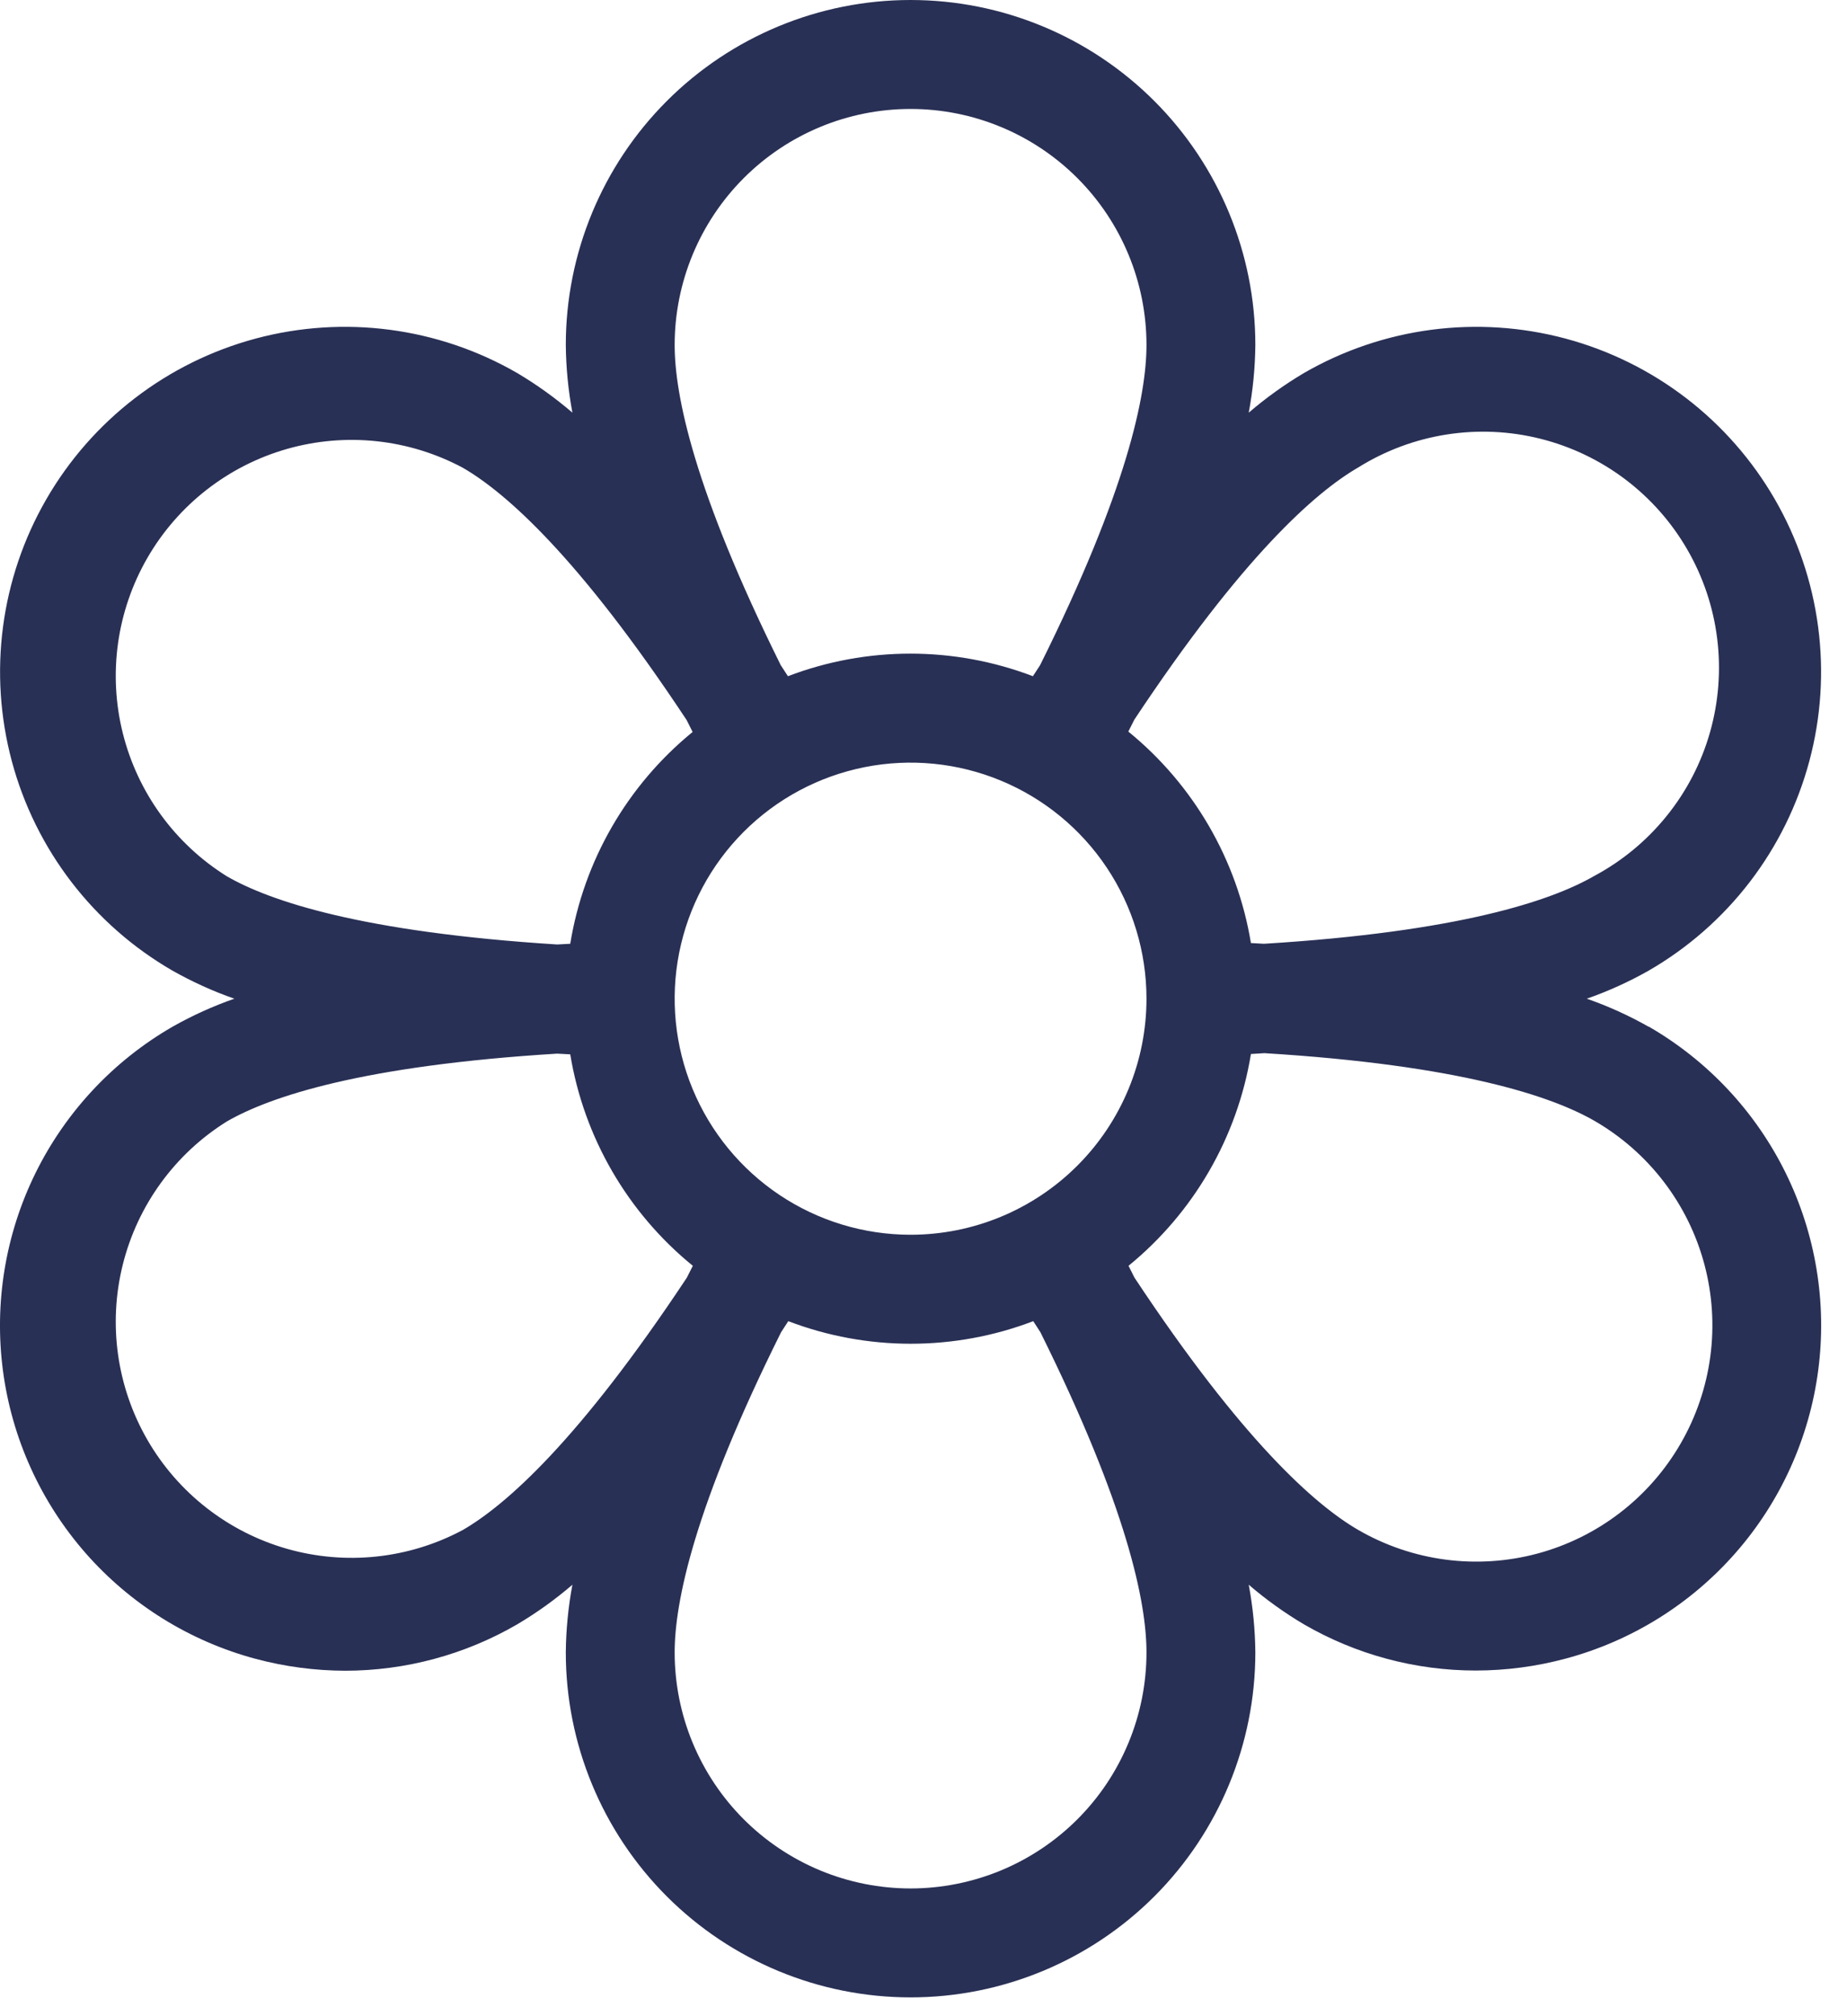 <svg width="66" height="72" viewBox="0 0 66 72" fill="none" xmlns="http://www.w3.org/2000/svg">
<path d="M58.913 36.666C58.208 36.267 57.468 35.931 56.702 35.664C57.468 35.397 58.208 35.061 58.913 34.662C60.315 33.853 61.543 32.776 62.528 31.493C63.513 30.209 64.235 28.744 64.654 27.181C65.073 25.618 65.18 23.988 64.968 22.384C64.757 20.78 64.232 19.233 63.423 17.832C62.614 16.431 61.537 15.203 60.254 14.218C58.97 13.233 57.505 12.51 55.942 12.091C54.379 11.673 52.749 11.566 51.145 11.777C49.541 11.988 47.994 12.513 46.593 13.322C45.896 13.736 45.237 14.209 44.622 14.736C44.771 13.939 44.85 13.131 44.858 12.32C44.858 9.053 43.56 5.919 41.25 3.609C38.939 1.298 35.806 0 32.538 0C29.271 0 26.137 1.298 23.826 3.609C21.516 5.919 20.218 9.053 20.218 12.32C20.226 13.131 20.305 13.939 20.454 14.736C19.839 14.209 19.18 13.736 18.483 13.322C15.653 11.688 12.29 11.246 9.134 12.091C5.978 12.937 3.287 15.002 1.653 17.832C0.019 20.662 -0.423 24.025 0.422 27.181C1.268 30.337 3.333 33.029 6.163 34.662C6.869 35.061 7.609 35.397 8.374 35.664C7.609 35.931 6.869 36.267 6.163 36.666C4.052 37.884 2.35 39.701 1.271 41.886C0.193 44.072 -0.213 46.528 0.105 48.944C0.423 51.361 1.451 53.628 3.057 55.461C4.664 57.293 6.779 58.608 9.133 59.238C10.18 59.518 11.259 59.661 12.342 59.663C14.5 59.66 16.618 59.089 18.483 58.006C19.18 57.593 19.839 57.12 20.454 56.592C20.305 57.389 20.226 58.197 20.218 59.008C20.218 62.275 21.516 65.409 23.826 67.72C26.137 70.03 29.271 71.328 32.538 71.328C35.806 71.328 38.939 70.03 41.25 67.72C43.56 65.409 44.858 62.275 44.858 59.008C44.85 58.197 44.771 57.389 44.622 56.592C45.237 57.12 45.896 57.593 46.593 58.006C48.459 59.087 50.577 59.656 52.734 59.656C53.818 59.655 54.897 59.512 55.944 59.231C58.298 58.601 60.412 57.286 62.019 55.454C63.626 53.622 64.653 51.354 64.971 48.938C65.289 46.522 64.883 44.065 63.805 41.88C62.727 39.694 61.024 37.877 58.913 36.659V36.666ZM48.538 16.691C49.498 16.093 50.568 15.694 51.685 15.518C52.802 15.342 53.943 15.393 55.039 15.667C56.136 15.941 57.167 16.433 58.07 17.113C58.973 17.794 59.73 18.649 60.295 19.628C60.861 20.607 61.224 21.69 61.362 22.812C61.501 23.934 61.412 25.073 61.102 26.16C60.792 27.247 60.266 28.261 59.555 29.14C58.845 30.02 57.965 30.748 56.968 31.281C55.422 32.172 52.131 33.275 45.166 33.703L44.7 33.677C44.21 30.709 42.652 28.024 40.319 26.125L40.533 25.701C44.392 19.884 46.992 17.586 48.538 16.691ZM32.538 44.094C30.871 44.094 29.241 43.599 27.855 42.673C26.469 41.747 25.388 40.43 24.75 38.89C24.112 37.35 23.945 35.655 24.27 34.02C24.596 32.384 25.398 30.882 26.577 29.703C27.756 28.524 29.258 27.722 30.894 27.396C32.529 27.071 34.224 27.238 35.764 27.876C37.304 28.514 38.621 29.595 39.547 30.981C40.473 32.367 40.968 33.997 40.968 35.664C40.968 37.9 40.08 40.044 38.499 41.625C36.918 43.206 34.774 44.094 32.538 44.094ZM32.538 3.891C34.774 3.891 36.918 4.779 38.499 6.36C40.08 7.941 40.968 10.085 40.968 12.32C40.968 14.107 40.277 17.508 37.165 23.756C37.08 23.885 36.993 24.015 36.909 24.148C34.09 23.073 30.974 23.073 28.155 24.148L27.898 23.752C24.799 17.508 24.108 14.107 24.108 12.32C24.108 10.085 24.997 7.941 26.577 6.36C28.158 4.779 30.302 3.891 32.538 3.891ZM8.108 31.294C6.252 30.137 4.918 28.304 4.388 26.182C3.858 24.061 4.173 21.816 5.267 19.922C6.361 18.028 8.149 16.634 10.252 16.033C12.355 15.433 14.609 15.673 16.538 16.704C18.084 17.599 20.685 19.897 24.536 25.714L24.75 26.139C22.417 28.041 20.861 30.732 20.377 33.703L19.91 33.728C12.946 33.288 9.655 32.185 8.108 31.294ZM16.538 54.637C14.609 55.668 12.355 55.908 10.252 55.308C8.149 54.707 6.361 53.313 5.267 51.419C4.173 49.525 3.858 47.281 4.388 45.159C4.918 43.037 6.252 41.204 8.108 40.047C9.655 39.156 12.946 38.054 19.91 37.626L20.377 37.651C20.866 40.619 22.424 43.304 24.757 45.203L24.543 45.627C20.685 51.444 18.084 53.742 16.538 54.637ZM32.538 67.438C31.431 67.438 30.335 67.219 29.312 66.796C28.29 66.372 27.36 65.751 26.577 64.969C25.795 64.186 25.174 63.257 24.75 62.234C24.326 61.211 24.108 60.115 24.108 59.008C24.108 57.221 24.799 53.82 27.912 47.573C27.996 47.443 28.083 47.313 28.168 47.18C30.987 48.255 34.103 48.255 36.922 47.18L37.178 47.576C40.277 53.82 40.968 57.221 40.968 59.008C40.968 60.115 40.75 61.211 40.326 62.234C39.903 63.257 39.282 64.186 38.499 64.969C37.716 65.751 36.787 66.372 35.764 66.796C34.741 67.219 33.645 67.438 32.538 67.438ZM60.055 51.551C59.501 52.51 58.764 53.35 57.886 54.024C57.008 54.698 56.005 55.193 54.936 55.48C53.866 55.766 52.751 55.839 51.653 55.695C50.556 55.55 49.497 55.191 48.538 54.637C46.992 53.742 44.392 51.444 40.54 45.627L40.326 45.203C42.659 43.3 44.215 40.61 44.7 37.639L45.183 37.609C52.147 38.037 55.438 39.14 56.984 40.031C57.942 40.586 58.782 41.324 59.454 42.203C60.127 43.082 60.62 44.085 60.905 45.155C61.19 46.225 61.262 47.34 61.116 48.438C60.97 49.535 60.609 50.593 60.055 51.551Z" fill="#293055"/>
</svg>
